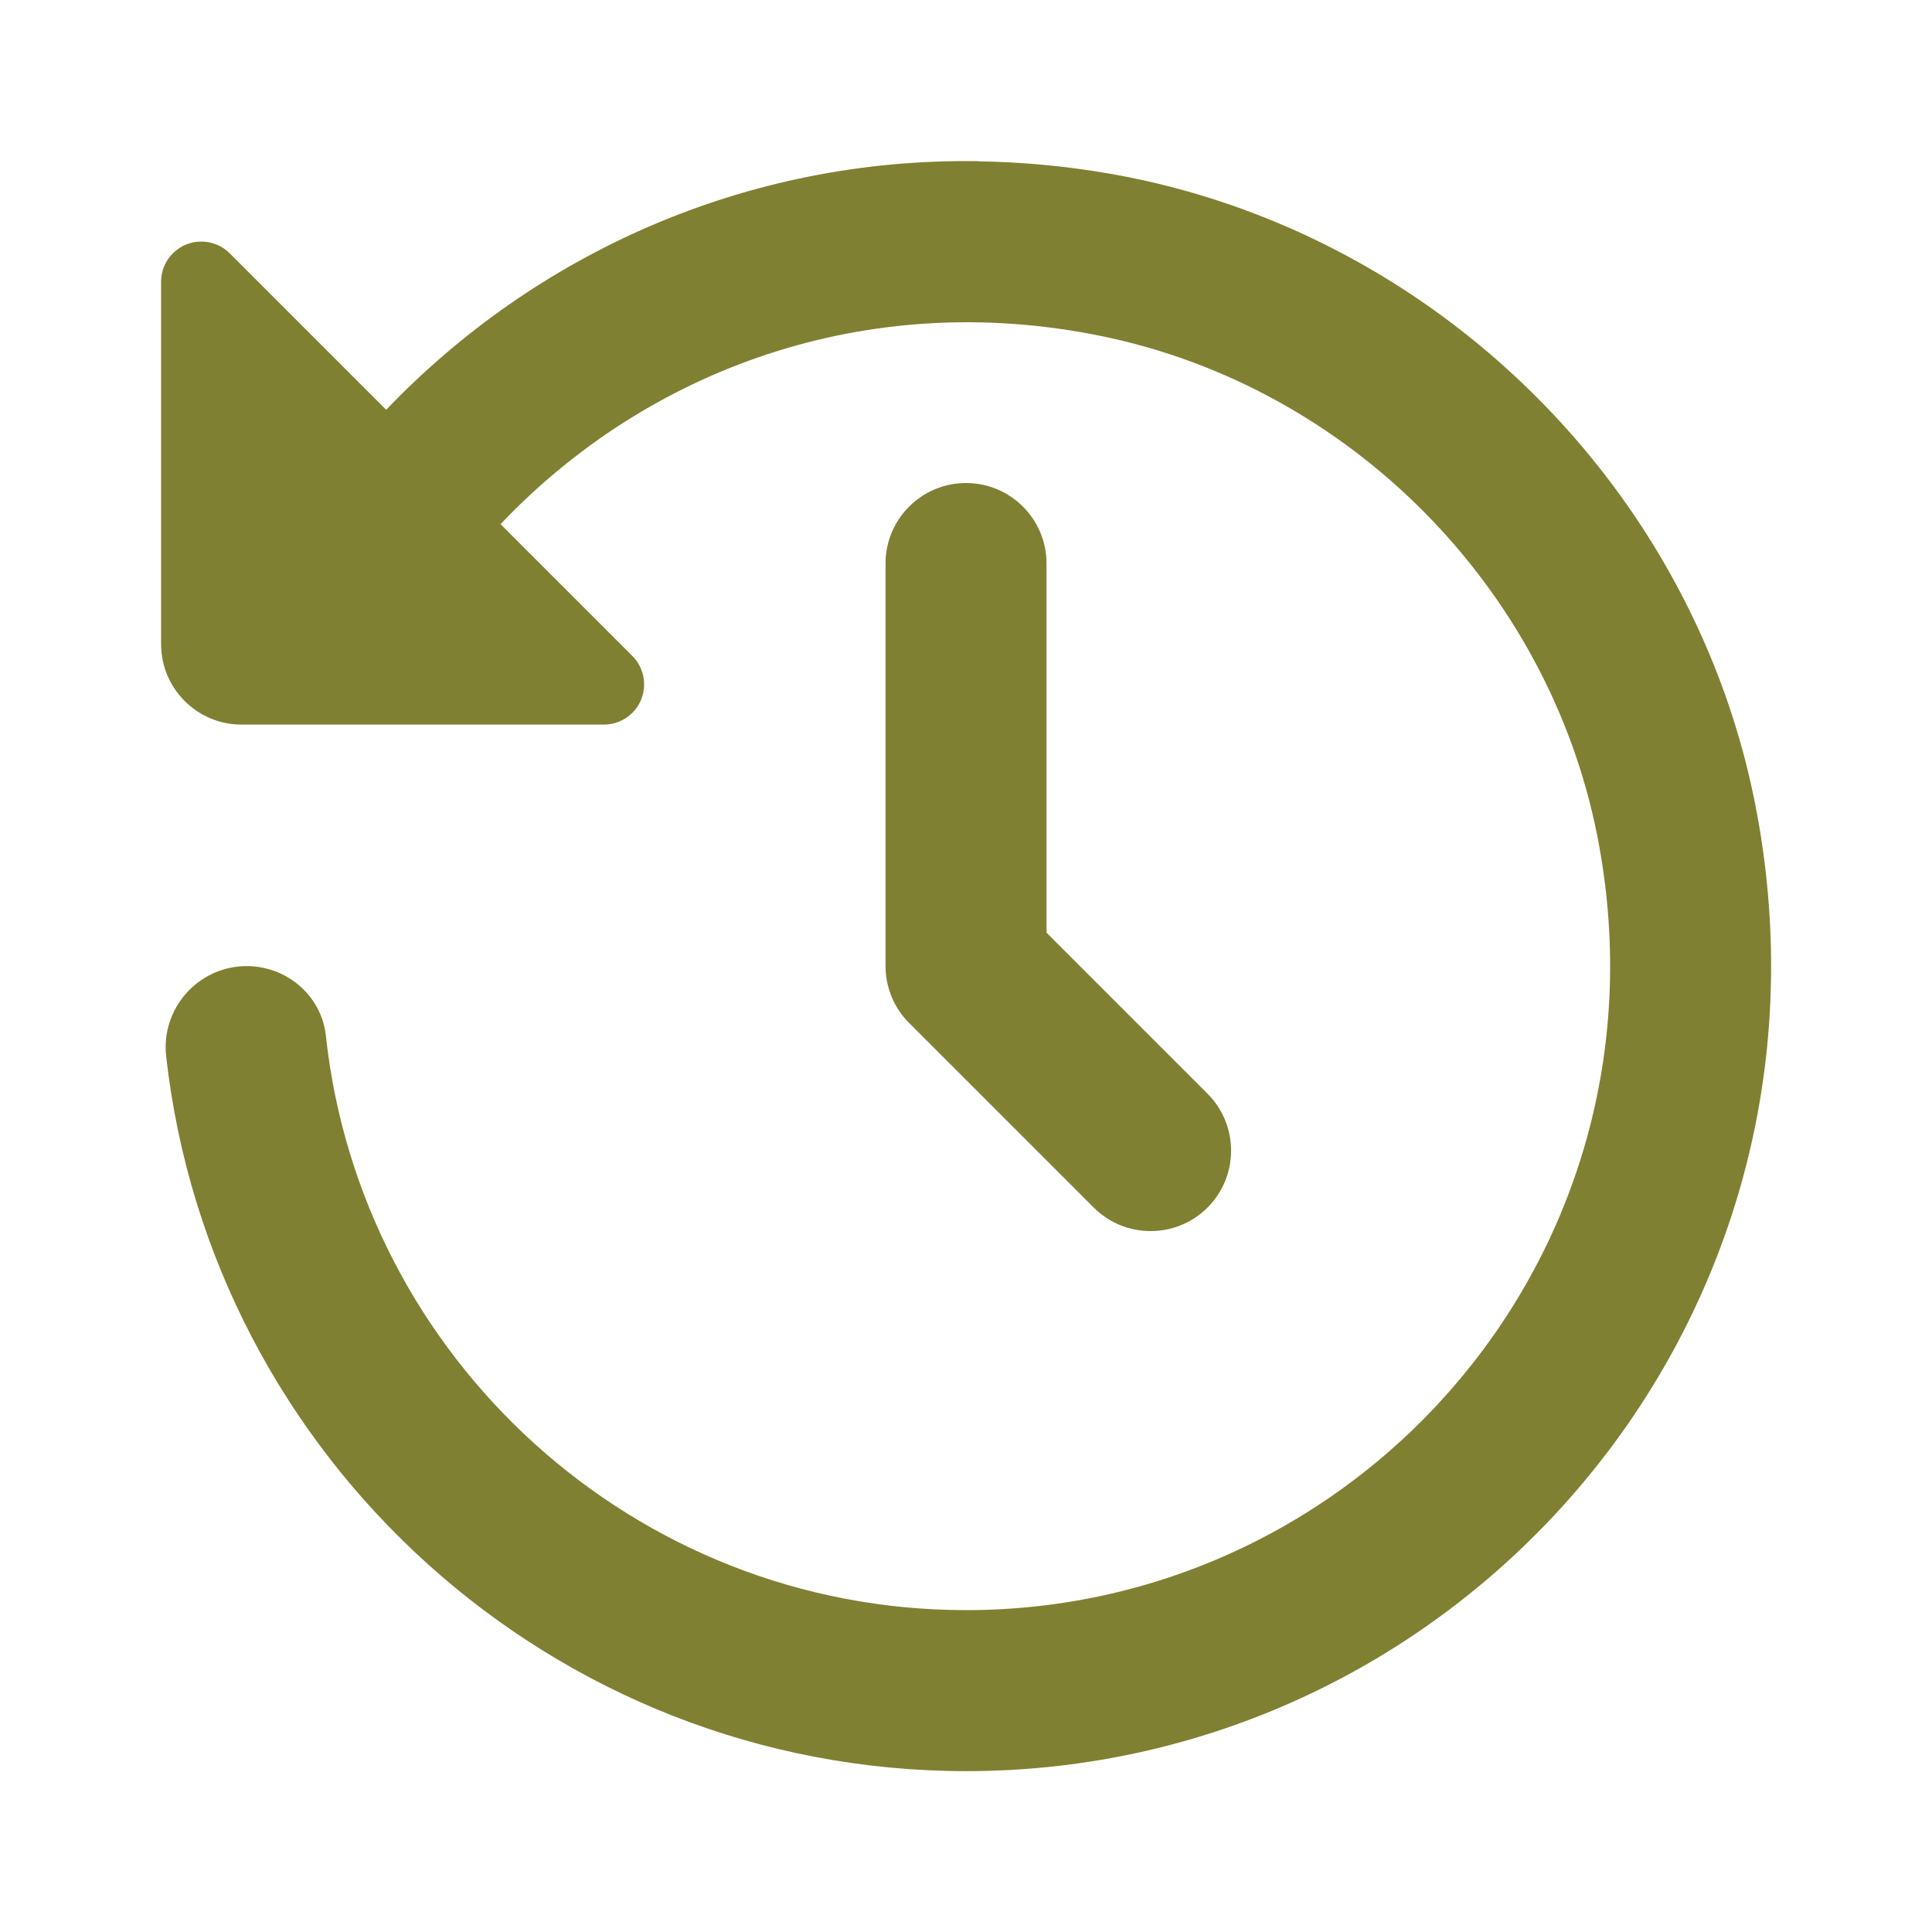 <svg xmlns="http://www.w3.org/2000/svg" xmlns:xlink="http://www.w3.org/1999/xlink" viewBox="0,0,256,256" width="24px" height="24px" fill-rule="nonzero"><g fill="#808032" fill-rule="nonzero" stroke="none" stroke-width="1" stroke-linecap="butt" stroke-linejoin="miter" stroke-miterlimit="10" stroke-dasharray="" stroke-dashoffset="0" font-family="none" font-weight="none" font-size="none" text-anchor="none" style="mix-blend-mode: normal"><g transform="scale(10.667,10.667)"><path d="M12.152,2.002c-2.892,-0.043 -5.504,1.154 -7.355,3.088l-1.943,-1.943c-0.195,-0.195 -0.512,-0.195 -0.707,0c-0.098,0.097 -0.146,0.226 -0.146,0.354v4.5c0,0.552 0.448,1 1,1h4.5c0.128,0 0.256,-0.049 0.354,-0.146c0.195,-0.195 0.195,-0.512 0,-0.707l-1.637,-1.637c1.811,-1.909 4.535,-2.941 7.475,-2.334c3.075,0.635 5.54,3.124 6.148,6.205c1.01,5.118 -2.899,9.619 -7.84,9.619c-4.119,0 -7.52,-3.13 -7.953,-7.135c-0.054,-0.497 -0.484,-0.865 -0.984,-0.865c-0.6,0 -1.067,0.525 -1,1.121c0.559,4.988 4.803,8.879 9.938,8.879c6.136,0 10.999,-5.556 9.822,-11.902c-0.745,-4.023 -4.005,-7.237 -8.035,-7.941c-0.552,-0.096 -1.098,-0.146 -1.635,-0.154zM12,6c-0.552,0 -1,0.448 -1,1v5c0,0.265 0.105,0.52 0.293,0.707l2.293,2.293c0.39,0.39 1.024,0.39 1.414,0c0.39,-0.39 0.39,-1.024 0,-1.414l-2,-2v-4.586c0,-0.552 -0.448,-1 -1,-1z"></path></g></g></svg>